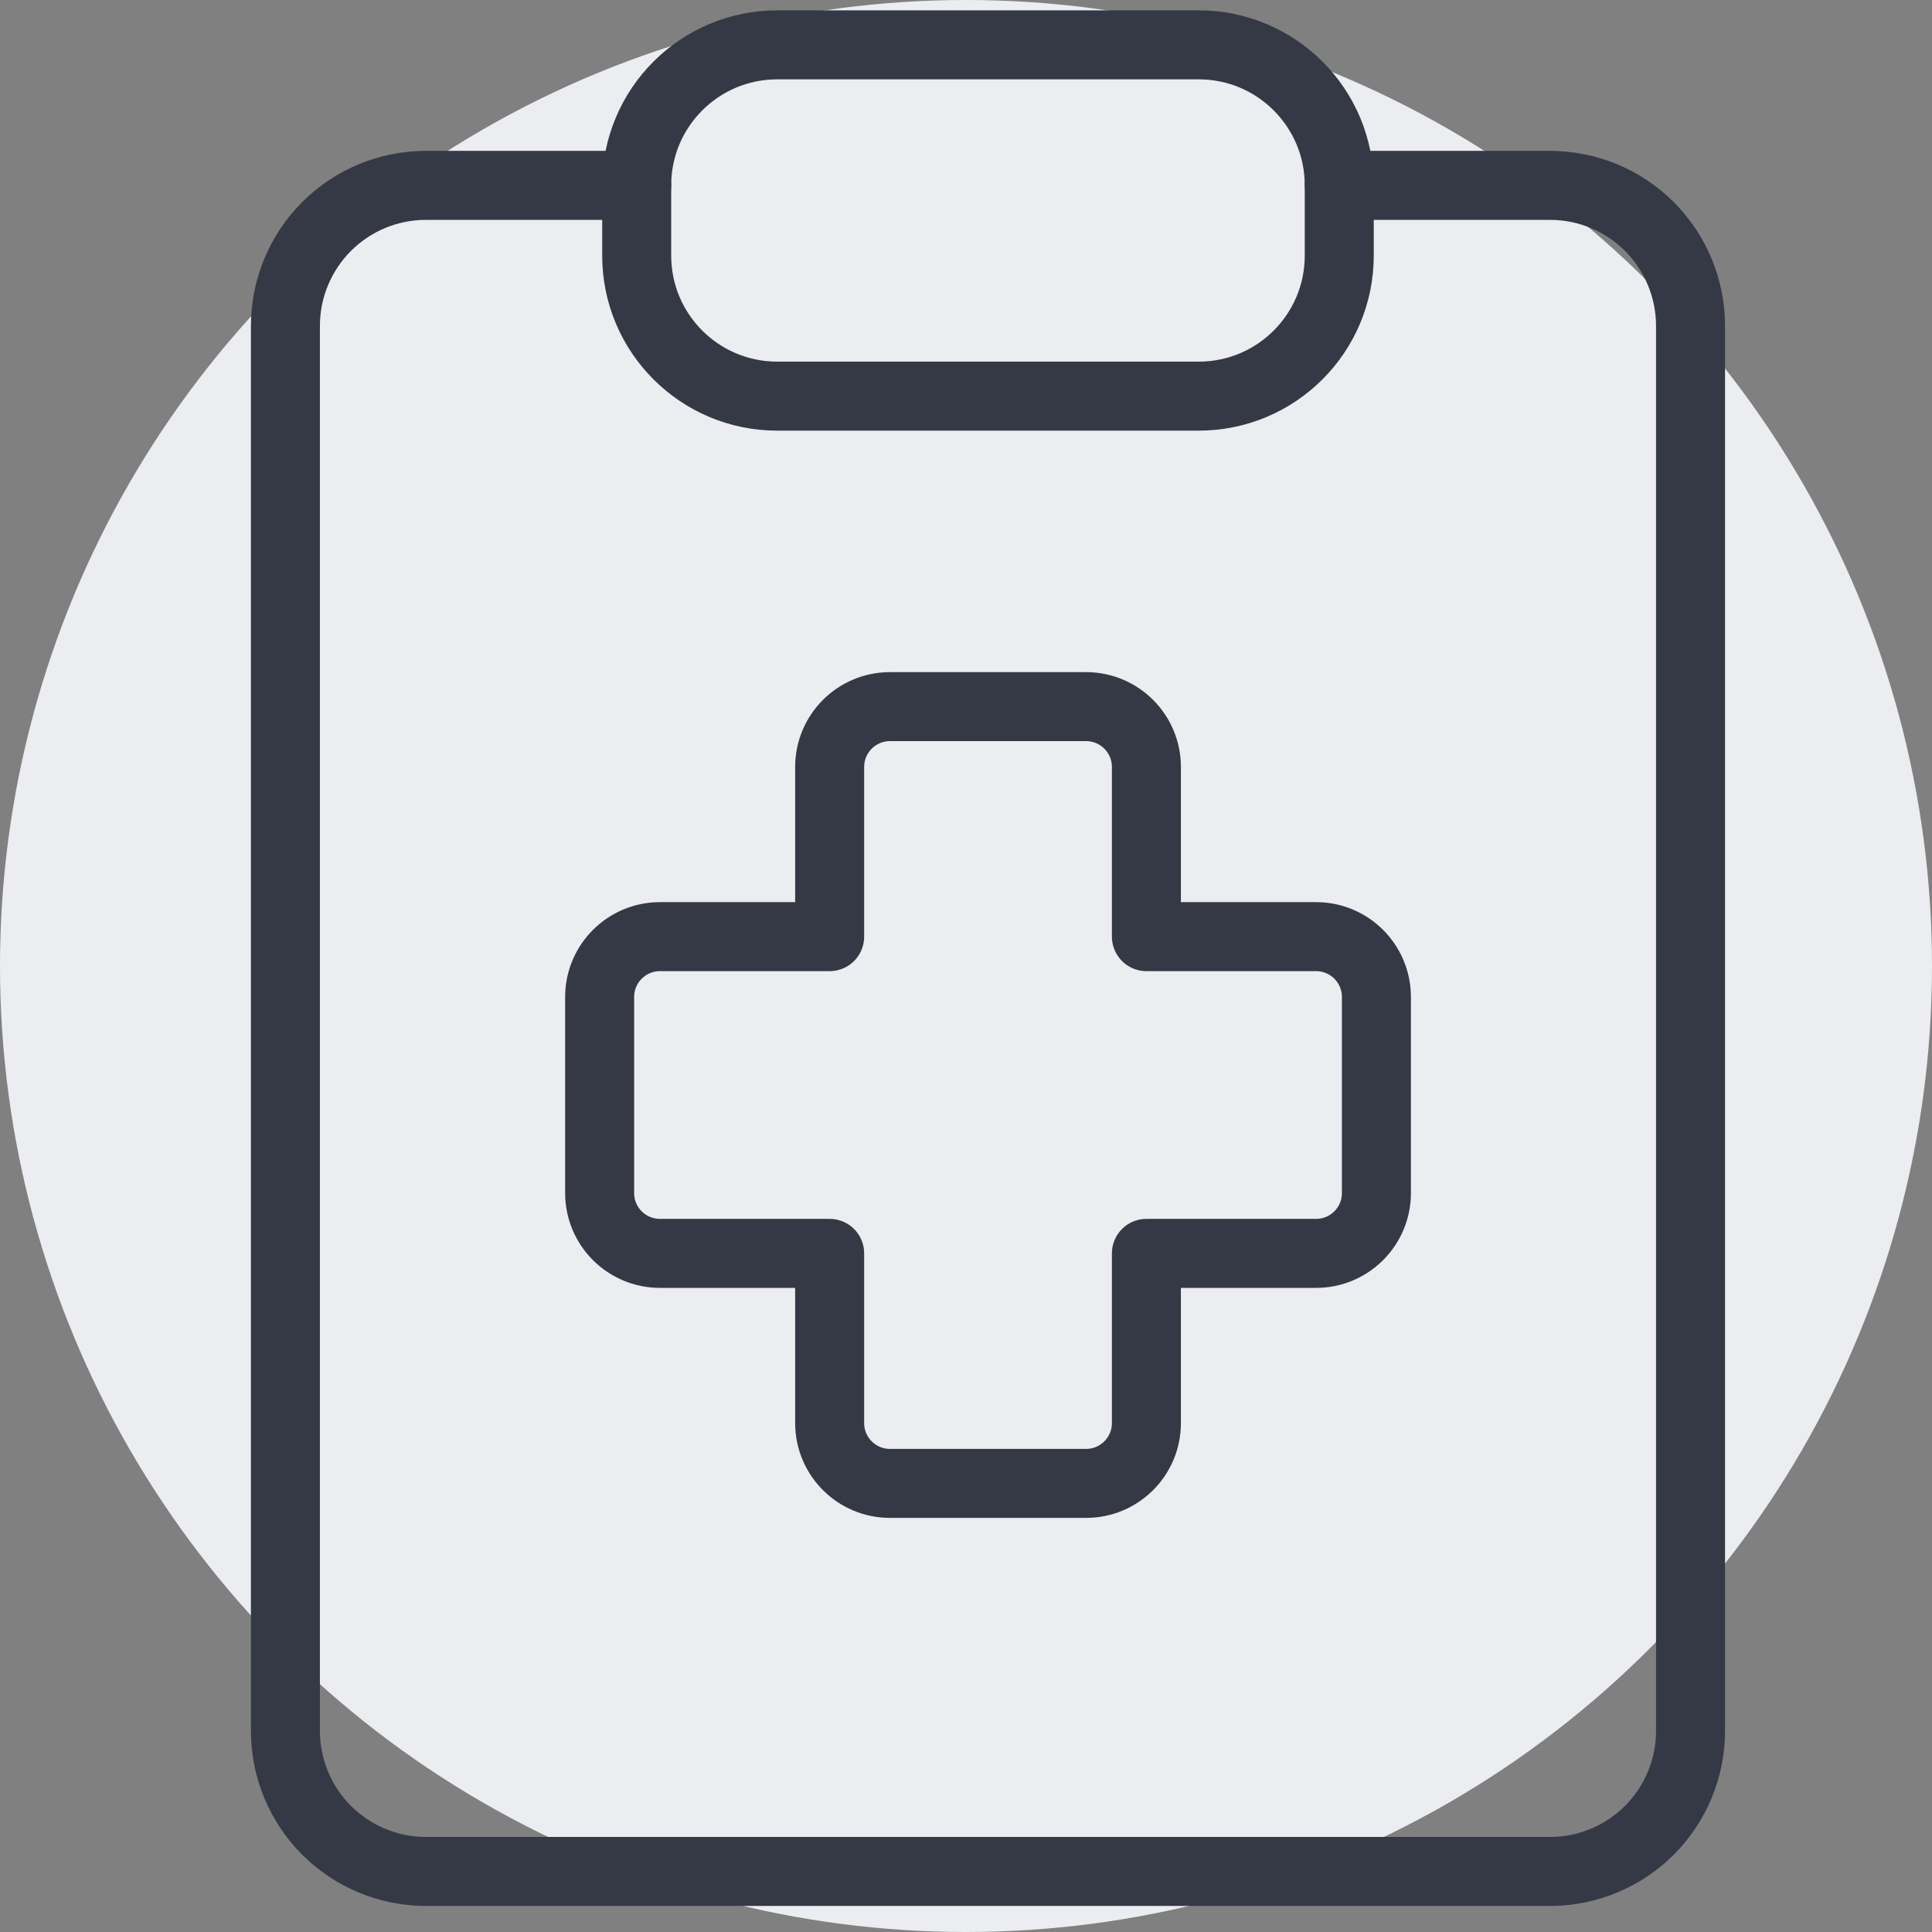 <svg width="56" height="56" viewBox="0 0 56 56" fill="none" xmlns="http://www.w3.org/2000/svg">
    <rect x="0" y="0" width="56" height="56" fill="#808080" stroke="none"/>
    <circle cx="28" cy="28" r="28" fill="#EBEDF0"/>
    <path d="M38.819 5.373H44.928C46.008 5.373 47.044 5.802 47.808 6.565C48.571 7.329 49.001 8.365 49.001 9.445V50.172C49.001 51.252 48.571 52.289 47.808 53.052C47.044 53.816 46.008 54.245 44.928 54.245H12.346C11.266 54.245 10.23 53.816 9.466 53.052C8.703 52.289 8.273 51.252 8.273 50.172V9.445C8.273 8.365 8.703 7.329 9.466 6.565C10.23 5.802 11.266 5.373 12.346 5.373H18.455"
          stroke="#353945" stroke-width="2" stroke-linecap="round" stroke-linejoin="round"/>
    <path d="M34.746 1.3H22.528C20.279 1.3 18.455 3.123 18.455 5.373V7.409C18.455 9.658 20.279 11.482 22.528 11.482H34.746C36.995 11.482 38.819 9.658 38.819 7.409V5.373C38.819 3.123 36.995 1.3 34.746 1.3Z"
          stroke="#353945" stroke-width="2" stroke-linecap="round" stroke-linejoin="round"/>
    <path d="M25.797 20.482C24.831 20.482 24.048 21.265 24.048 22.231V27.149H19.13C18.164 27.149 17.381 27.932 17.381 28.898V34.581C17.381 35.547 18.164 36.33 19.13 36.33H24.048V41.249C24.048 42.214 24.831 42.997 25.797 42.997H31.48C32.446 42.997 33.229 42.214 33.229 41.249V36.33H38.147C39.113 36.33 39.896 35.547 39.896 34.581V28.898C39.896 27.932 39.113 27.149 38.147 27.149H33.229V22.231C33.229 21.265 32.446 20.482 31.48 20.482H25.797Z"
          stroke="#353945" stroke-width="2" stroke-linecap="round" stroke-linejoin="round"/>
</svg>
